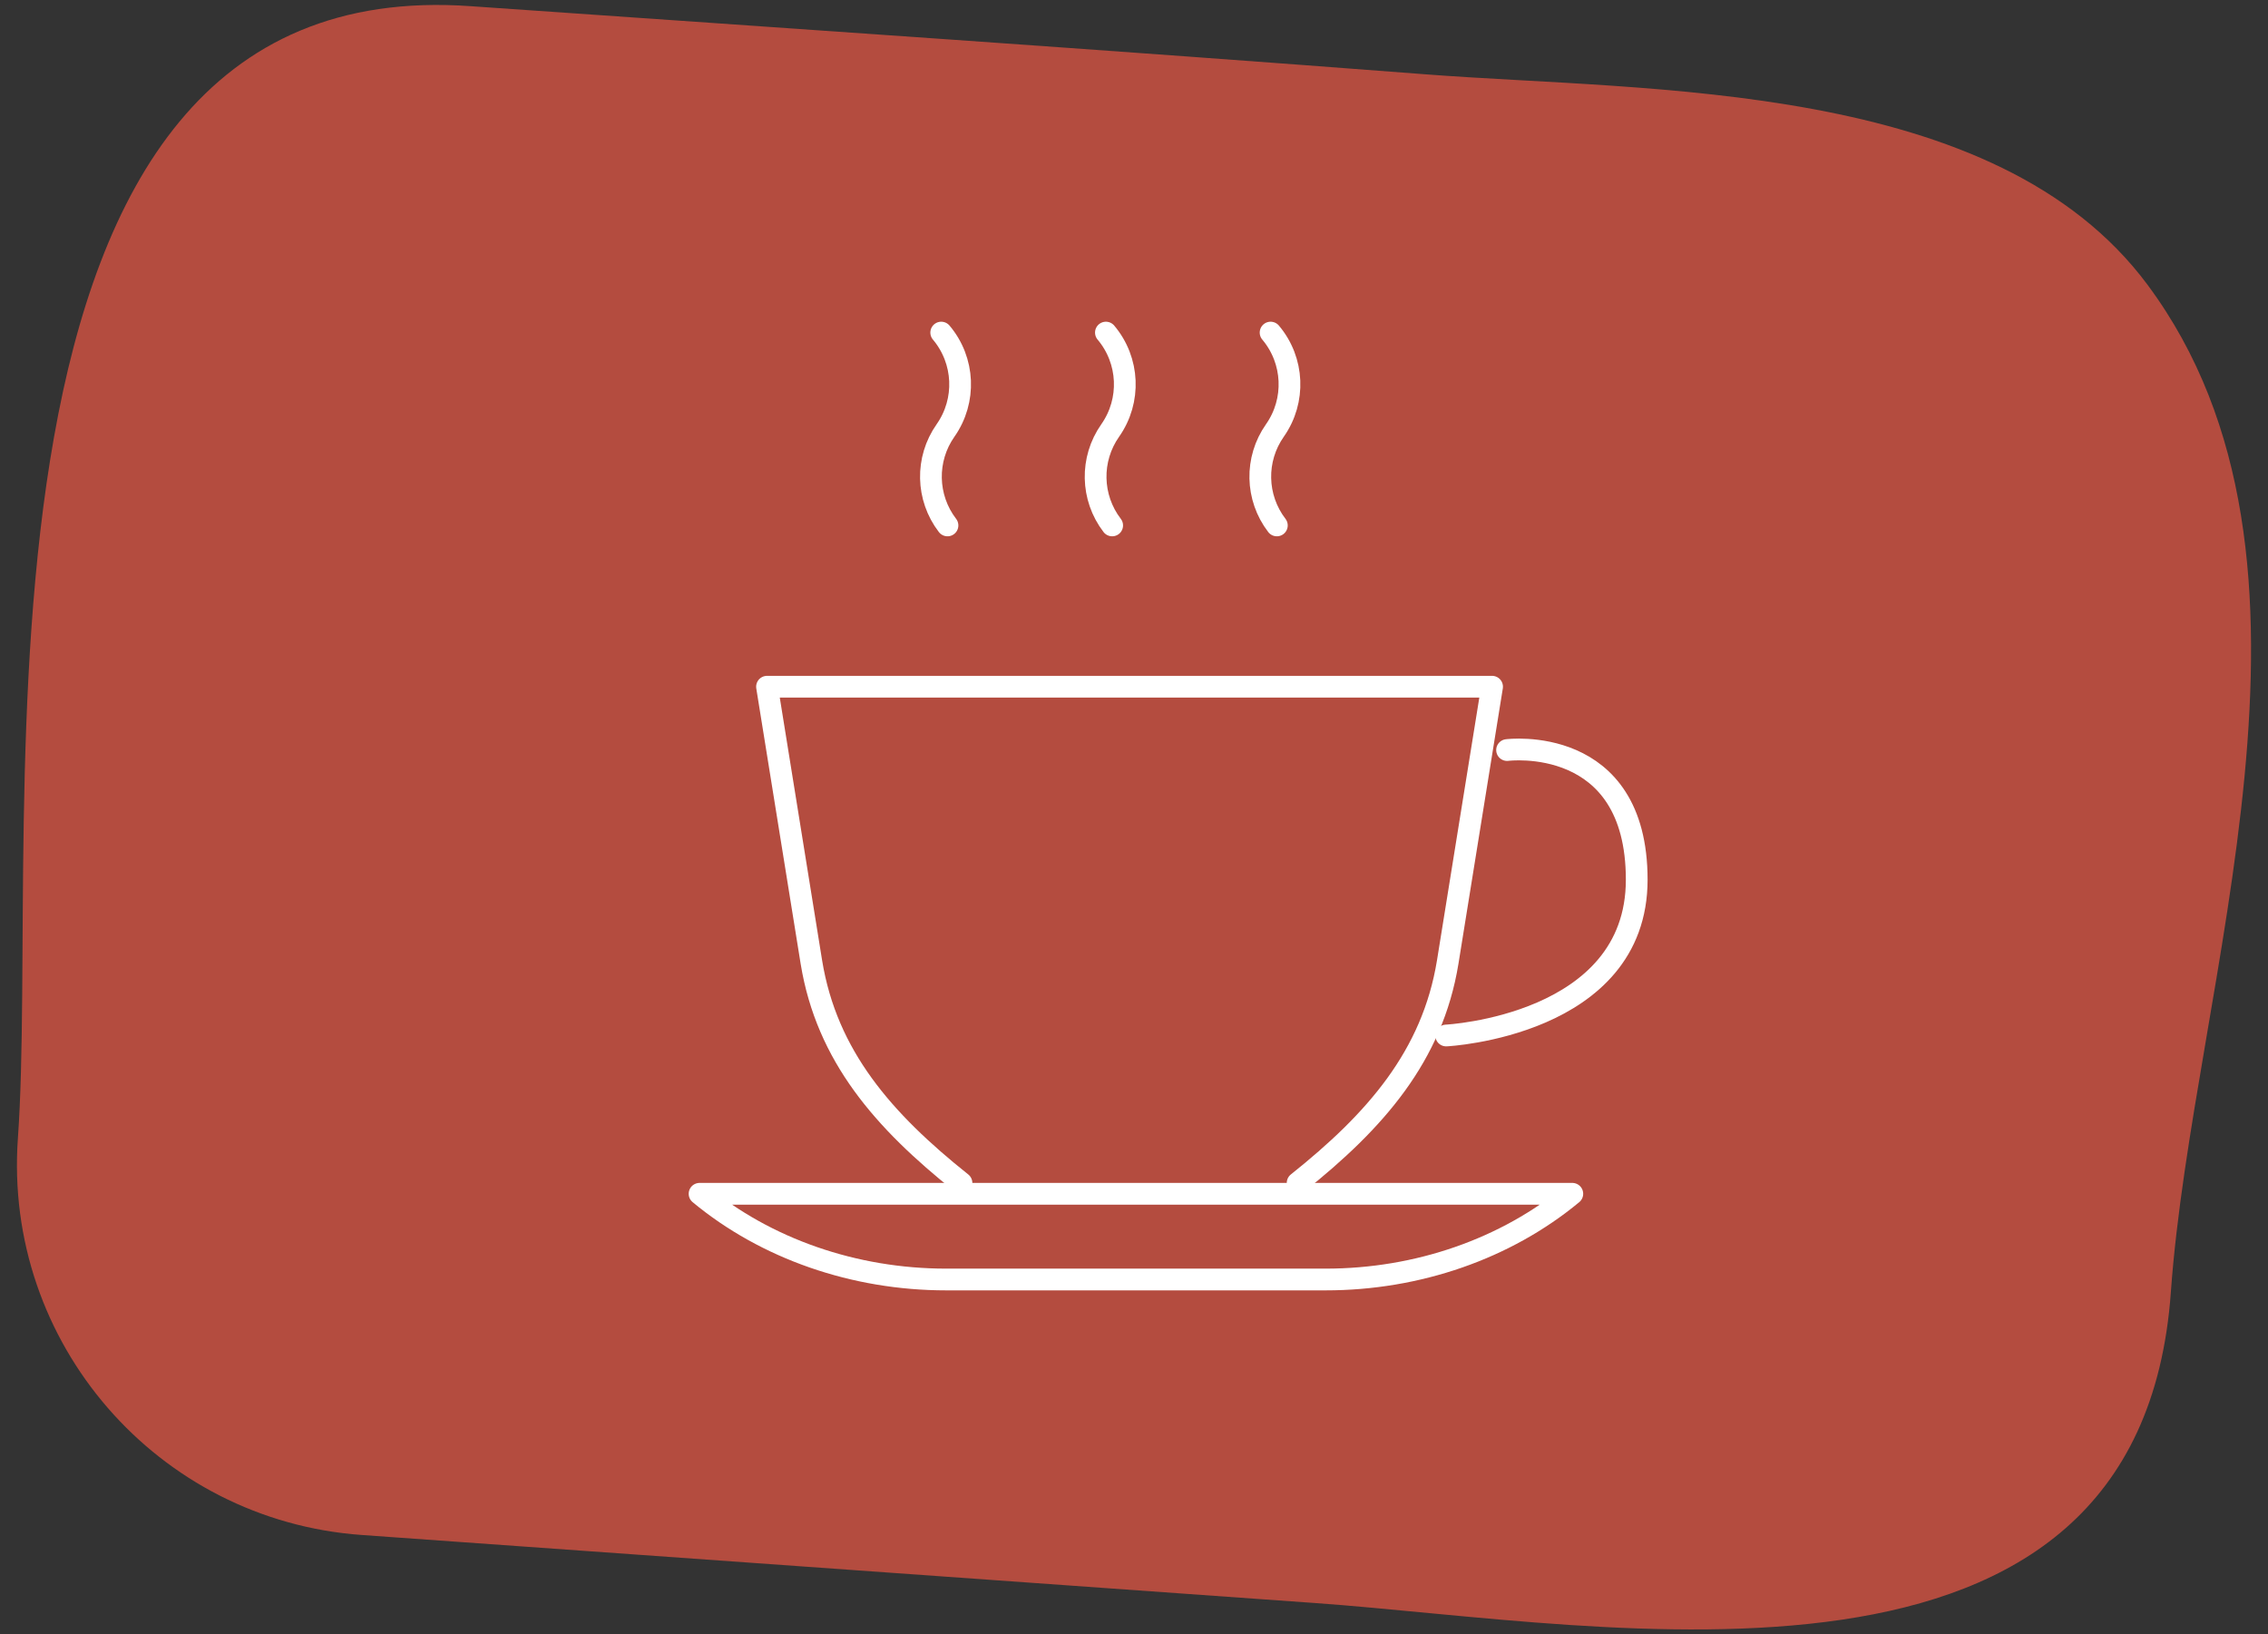 <?xml version="1.0" encoding="UTF-8"?>
<svg xmlns="http://www.w3.org/2000/svg" version="1.1" viewBox="0 0 626.07 451.13">
  <rect x="0" y="0" width="626.07" height="451.13" fill="#333333" stroke="none"/>
  <!-- Generator: Adobe Illustrator 28.7.7, SVG Export Plug-In . SVG Version: 1.2.0 Build 194)  -->
  <g>
    <g id="Layer_1">
      <path d="M130,1.71c87.83,6.13,175.67,12.04,263.46,18.8,62.37,4.8,157.37,1.58,199.36,58.1,56.72,76.33,12.53,192.78,6.44,277.99-8.64,120.96-154.82,91.68-236.18,85.88-87.74-6.25-175.48-12.53-263.21-18.79-56.45-4.03-98.95-53.06-94.93-109.51C11.29,225-16.47-8.8,130,1.71Z" fill="#b44c3f"/>
      <g>
        <path d="M416.02,207.03s35.79-4.59,35.79,35.79-52.6,43-52.6,43" fill="none" stroke="#fff" stroke-linecap="round" stroke-linejoin="round" stroke-width="6"/>
        <g>
          <path d="M350.74,91.8c6.49,7.69,6.98,18.79,1.19,27.02h0c-5.57,7.92-5.35,18.53.54,26.21" fill="none" stroke="#fff" stroke-linecap="round" stroke-linejoin="round" stroke-width="6"/>
          <path d="M305.28,91.8c6.49,7.69,6.98,18.79,1.19,27.02h0c-5.57,7.92-5.35,18.53.54,26.21" fill="none" stroke="#fff" stroke-linecap="round" stroke-linejoin="round" stroke-width="6"/>
          <path d="M259.82,91.8c6.49,7.69,6.98,18.79,1.19,27.02h0c-5.57,7.92-5.35,18.53.54,26.21" fill="none" stroke="#fff" stroke-linecap="round" stroke-linejoin="round" stroke-width="6"/>
        </g>
        <path d="M365.97,353.17h-104.8c-25.36,0-49.75-8.48-68.06-23.66h0s240.92,0,240.92,0h0c-18.31,15.18-42.7,23.66-68.06,23.66Z" fill="none" stroke="#fff" stroke-linecap="round" stroke-linejoin="round" stroke-width="6"/>
        <path d="M358.2,326.52c21.48-17.12,37.19-35,41.43-60.94l12.25-76.03h-200.15l12.25,76.03c4.24,25.94,19.95,43.82,41.43,60.94" fill="none" stroke="#fff" stroke-linecap="round" stroke-linejoin="round" stroke-width="6"/>
      </g>
    </g>
  </g>
</svg>